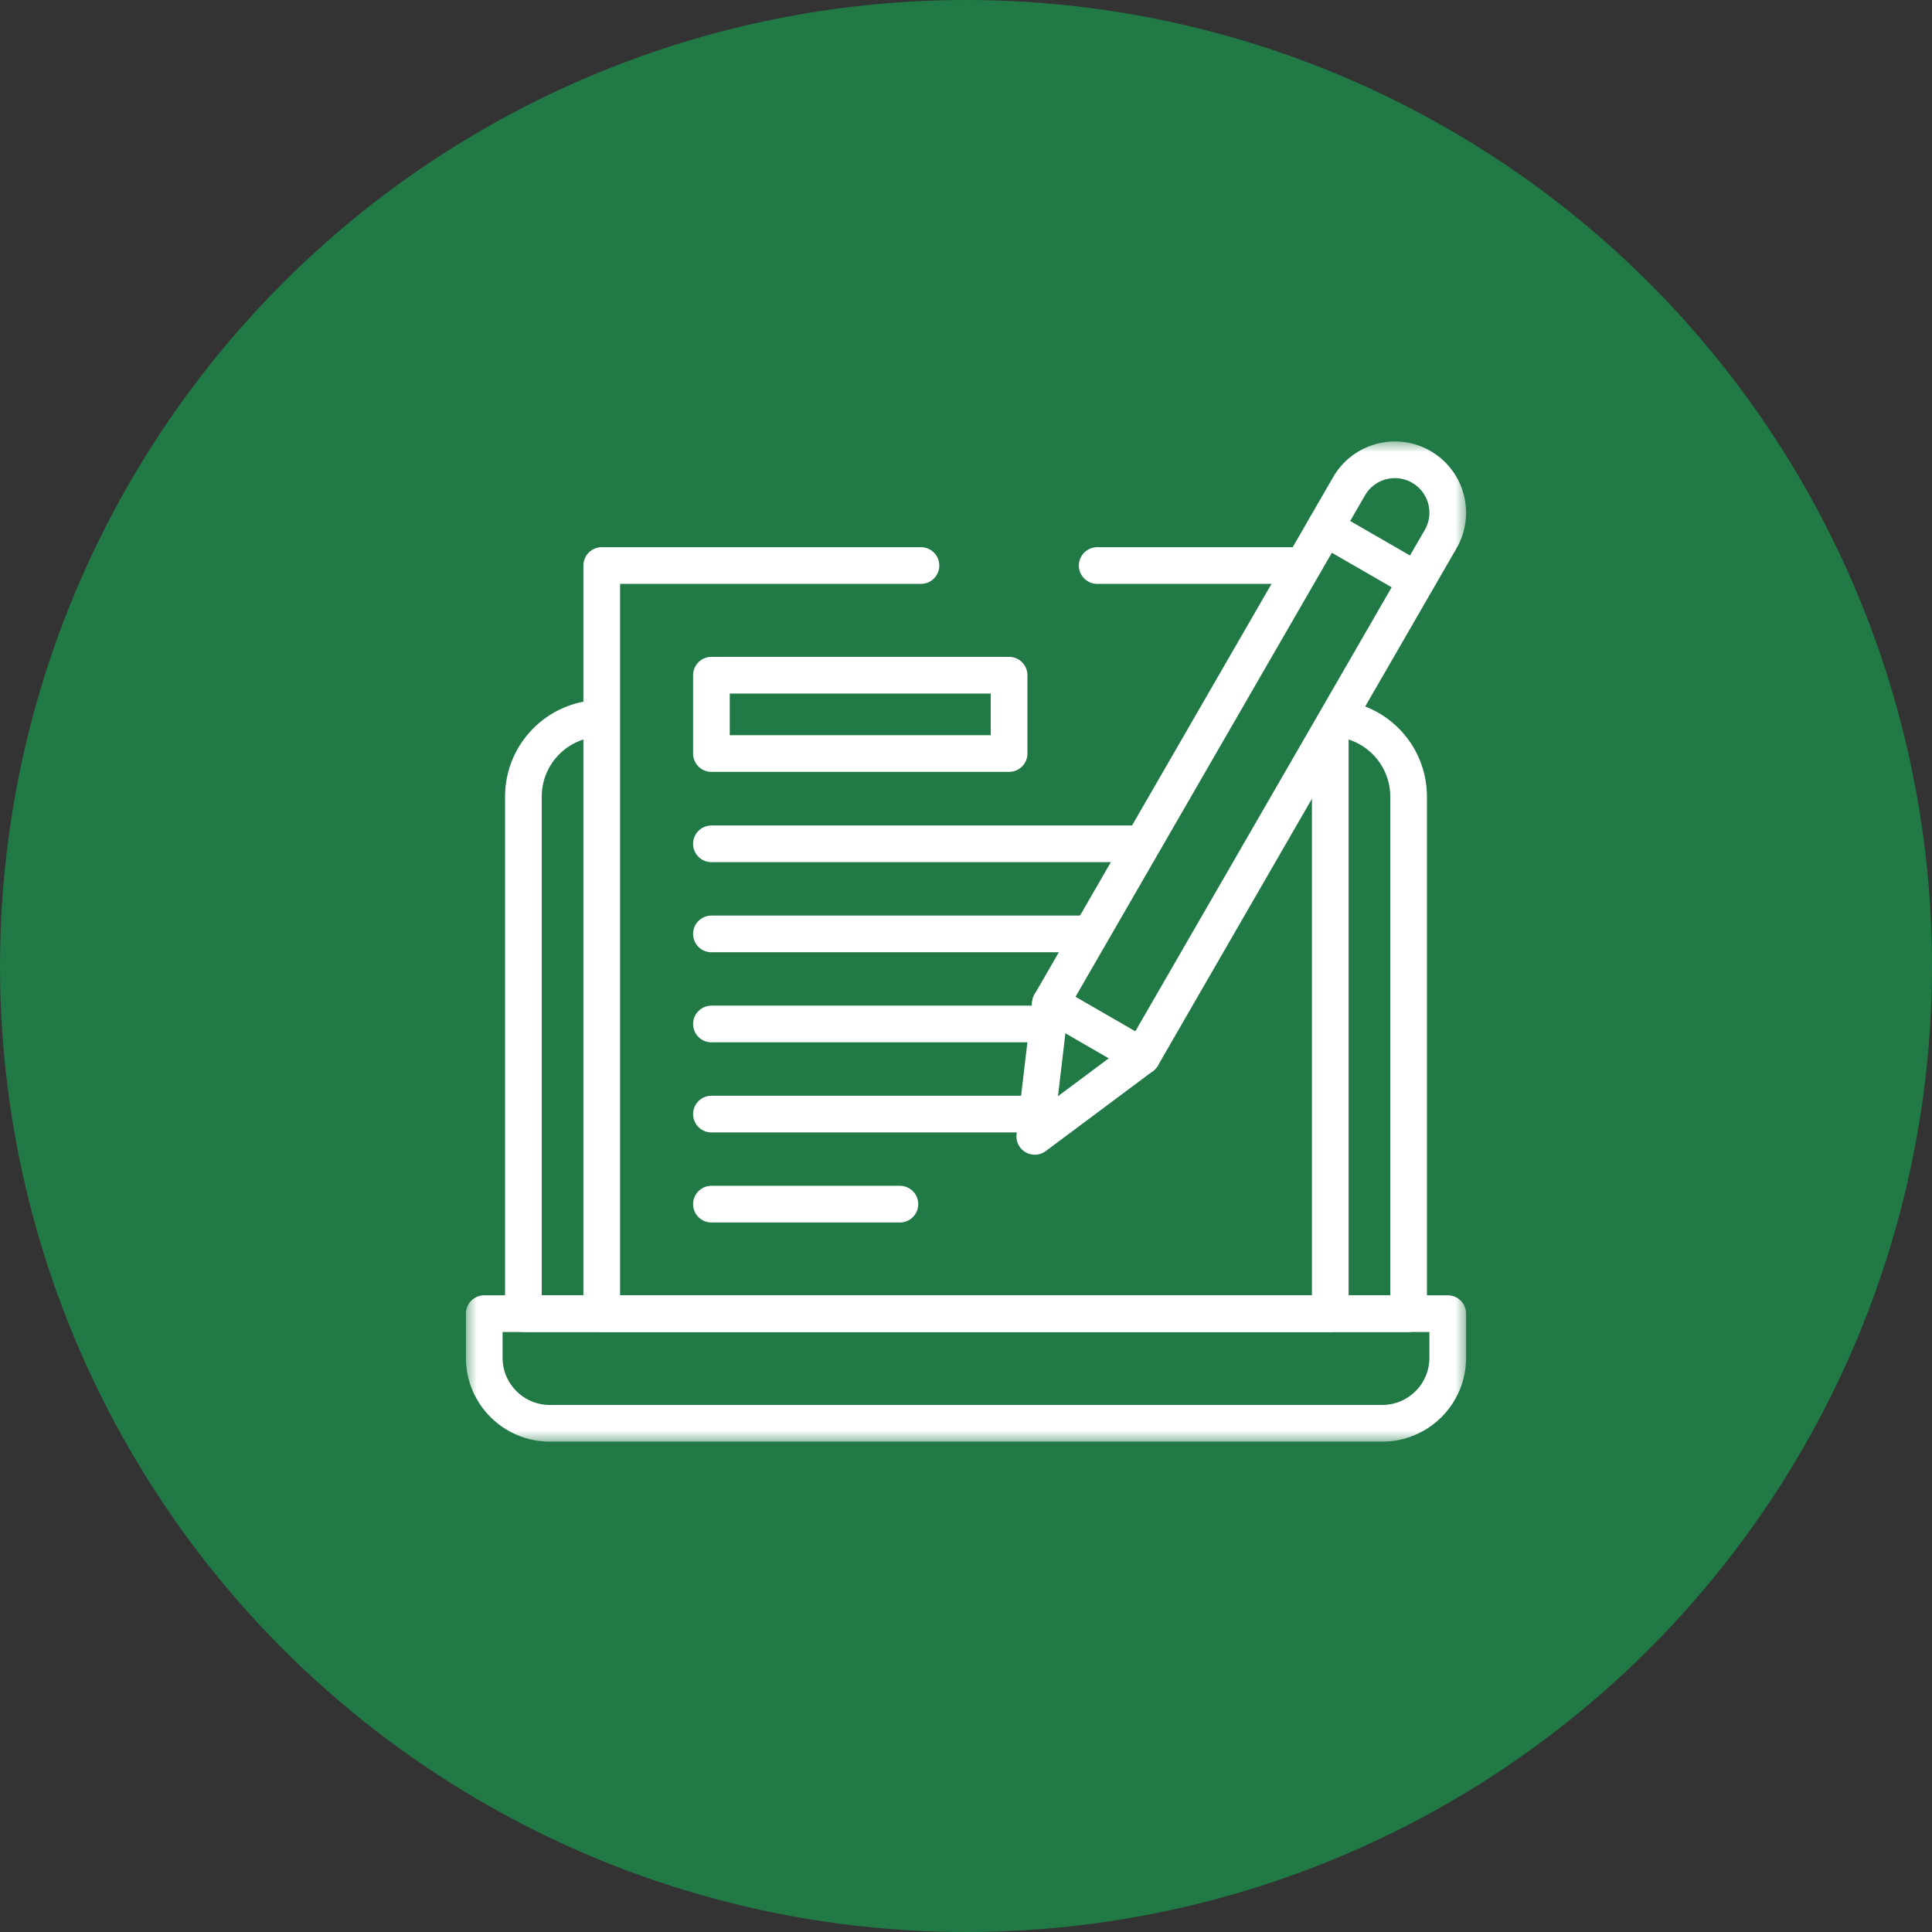 <svg xmlns="http://www.w3.org/2000/svg" width="79" height="79" viewBox="0 0 79 79" fill="none"><rect x="0" y="0" width="79" height="79" fill="#333333" stroke="none"/><circle cx="39.5" cy="39.5" r="39.5" fill="#217946"></circle><mask id="mask0_1935_732" style="mask-type:luminance" maskUnits="userSpaceOnUse" x="19" y="18" width="41" height="41"><path d="M59.25 58.25V18.75H19.75V58.25H59.25Z" fill="white" stroke="white" stroke-width="1.5"></path></mask><g mask="url(#mask0_1935_732)"><path d="M22.481 58.199H56.519C57.999 58.199 59.199 56.999 59.199 55.519V53.715H19.801V55.519C19.801 56.999 21.001 58.199 22.481 58.199Z" stroke="white" stroke-width="1.5" stroke-miterlimit="10" stroke-linecap="round" stroke-linejoin="round"></path><path d="M54.722 29.388C56.337 29.552 57.598 30.916 57.598 32.574V53.715H21.402V32.574C21.402 30.83 22.796 29.412 24.531 29.372" stroke="white" stroke-width="1.5" stroke-miterlimit="10" stroke-linecap="round" stroke-linejoin="round"></path><path d="M53.203 23.125H44.865M37.658 23.125H24.605V53.715H54.395V30.065" stroke="white" stroke-width="1.5" stroke-miterlimit="10" stroke-linecap="round" stroke-linejoin="round"></path><path d="M42.953 41.033L42.312 46.467L46.698 43.195L58.909 22.044C59.506 21.01 59.152 19.688 58.118 19.091C57.084 18.494 55.761 18.848 55.164 19.882L42.953 41.033Z" stroke="white" stroke-width="1.5" stroke-miterlimit="10" stroke-linecap="round" stroke-linejoin="round"></path><path d="M46.698 43.195L42.953 41.033" stroke="white" stroke-width="1.5" stroke-miterlimit="10" stroke-linecap="round" stroke-linejoin="round"></path><path d="M57.699 23.606L54.185 21.578" stroke="white" stroke-width="1.5" stroke-miterlimit="10" stroke-linecap="round" stroke-linejoin="round"></path><path d="M41.262 27.609H29.09V30.812H41.262V27.609Z" stroke="white" stroke-width="1.5" stroke-miterlimit="10" stroke-linecap="round" stroke-linejoin="round"></path><path d="M29.09 34.504H46.484" stroke="white" stroke-width="1.5" stroke-miterlimit="10" stroke-linecap="round" stroke-linejoin="round"></path><path d="M29.09 38.188H44.505" stroke="white" stroke-width="1.5" stroke-miterlimit="10" stroke-linecap="round" stroke-linejoin="round"></path><path d="M29.09 41.871H42.312" stroke="white" stroke-width="1.5" stroke-miterlimit="10" stroke-linecap="round" stroke-linejoin="round"></path><path d="M29.09 49.238H36.797" stroke="white" stroke-width="1.5" stroke-miterlimit="10" stroke-linecap="round" stroke-linejoin="round"></path><path d="M29.09 45.555H42.312" stroke="white" stroke-width="1.5" stroke-miterlimit="10" stroke-linecap="round" stroke-linejoin="round"></path></g></svg>